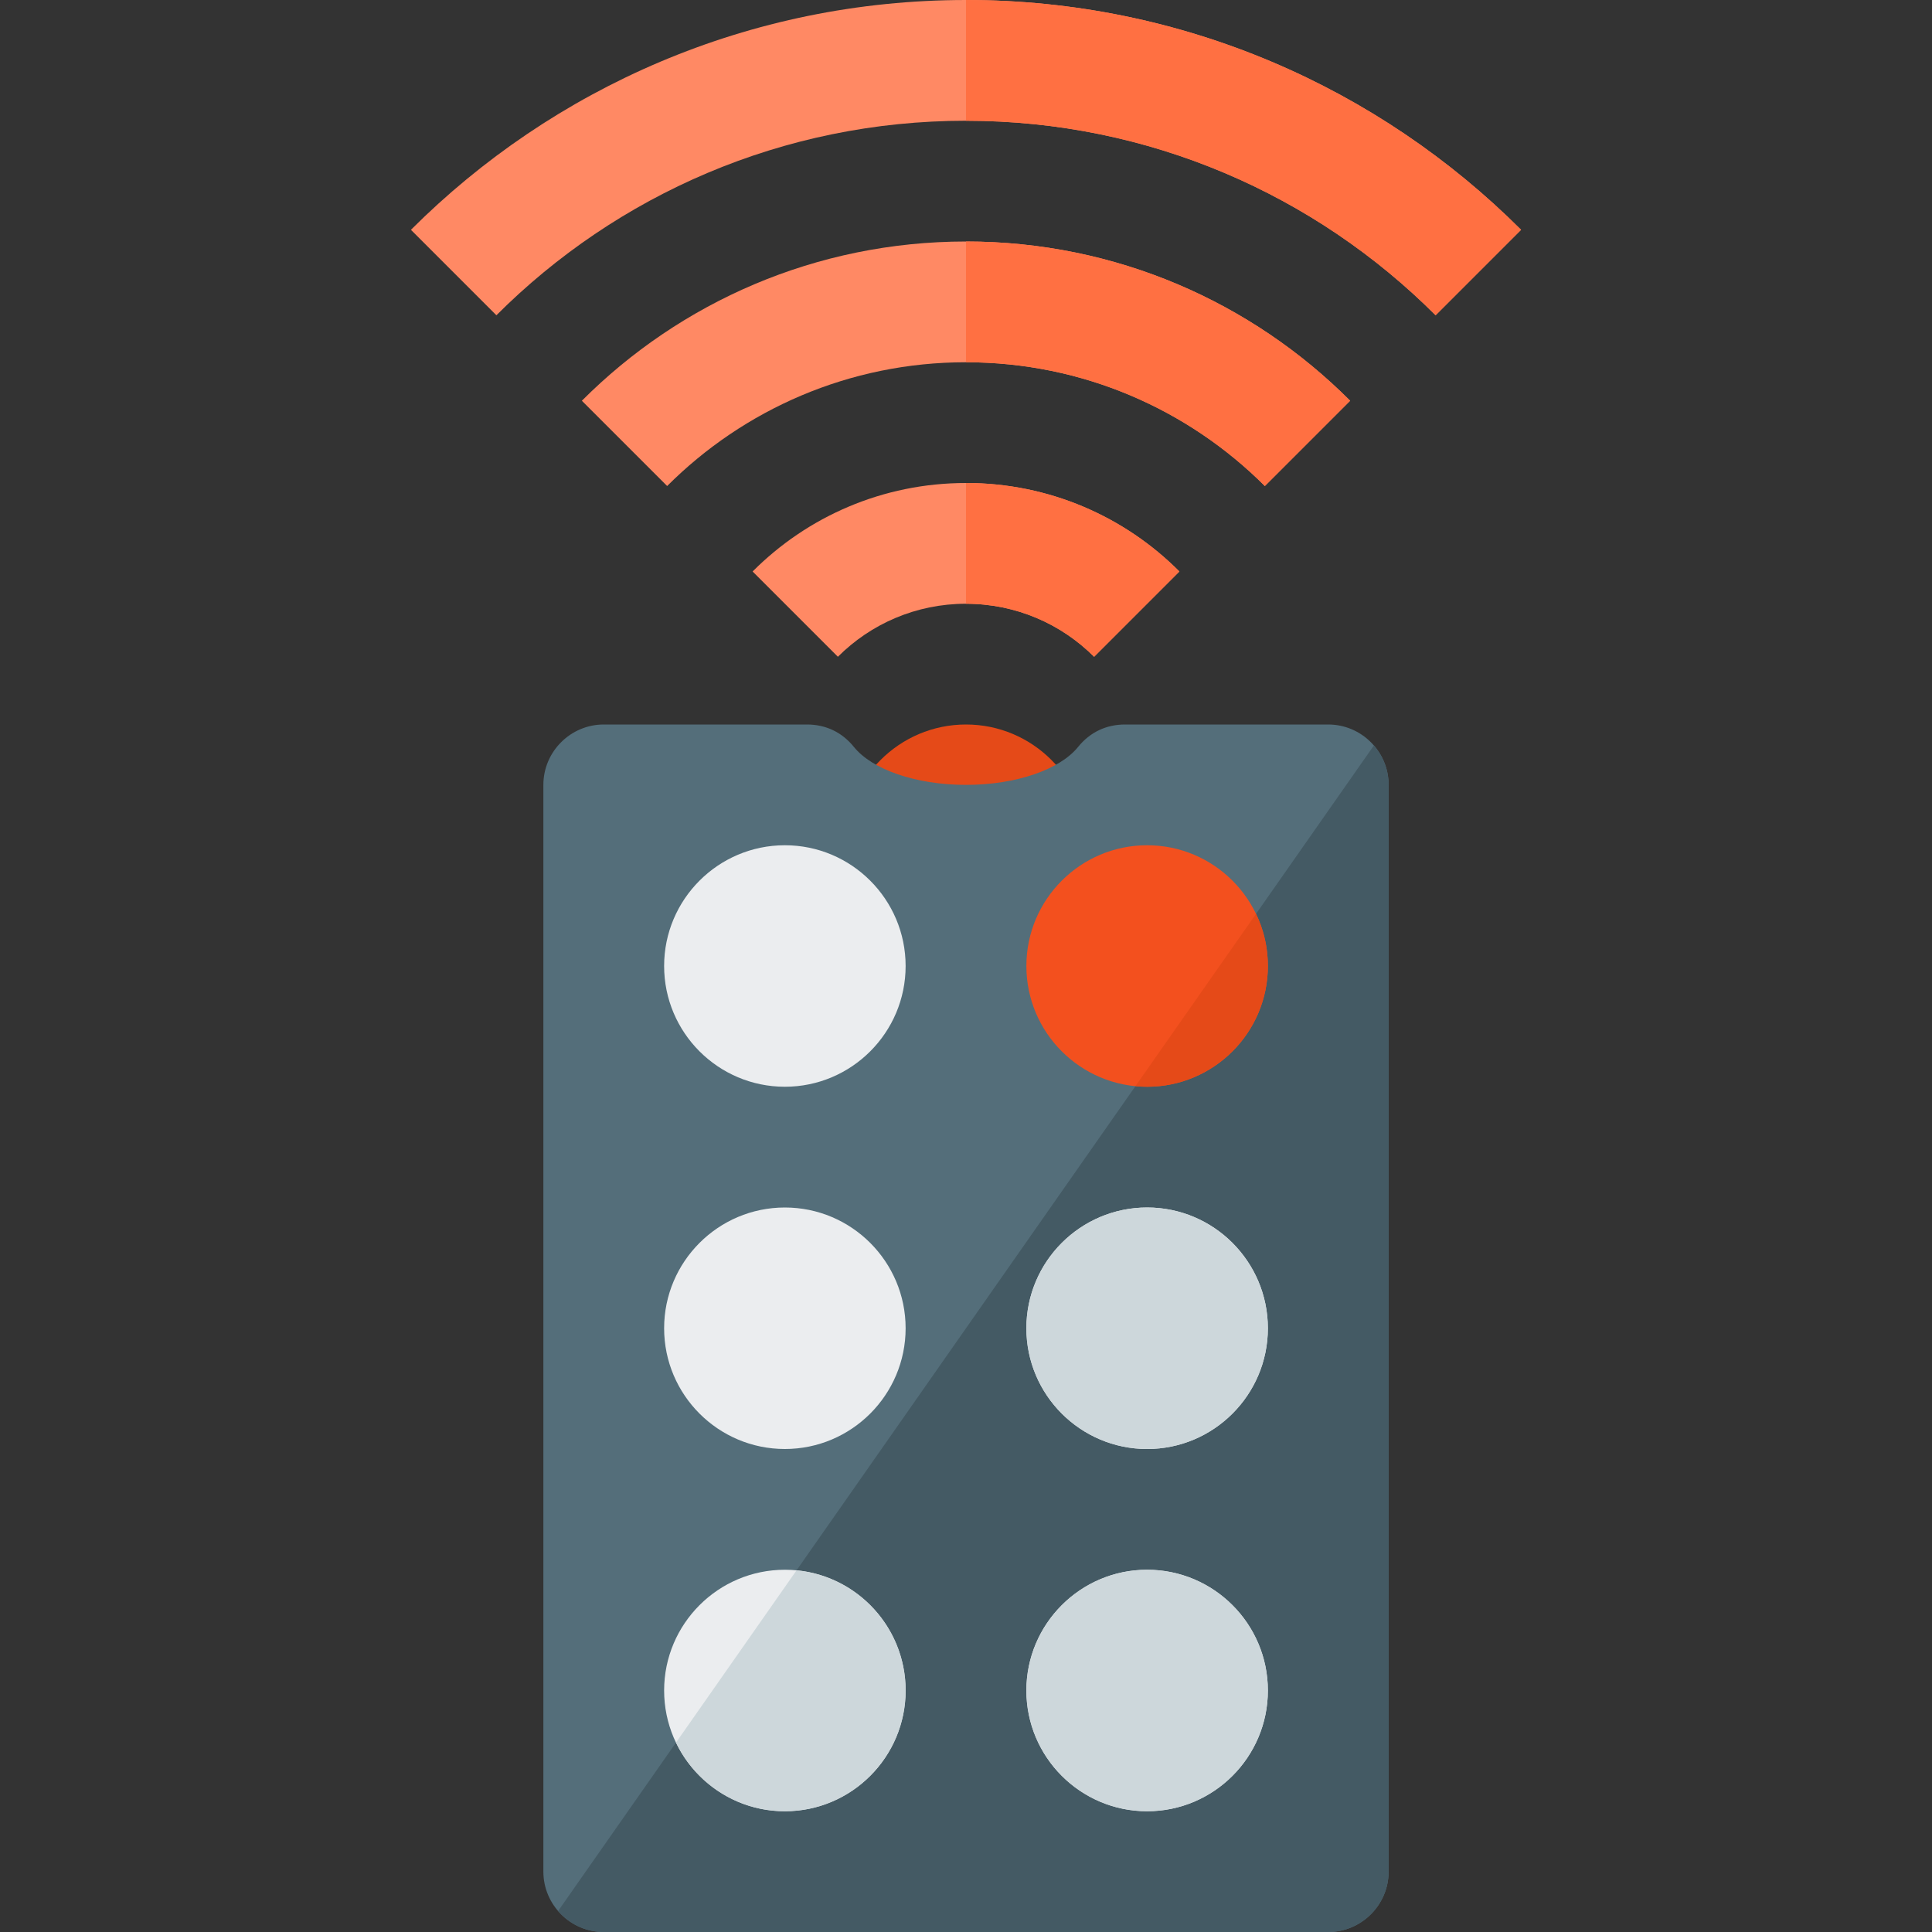 <svg version="1.1" xmlns="http://www.w3.org/2000/svg" xmlns:xlink="http://www.w3.org/1999/xlink" viewBox="0 0 512 512"><rect x="0" y="0" width="512" height="512" fill="#333333" stroke="none"/><g><path d="M256,192c17.65,0 32,14.35 32,32c0,17.65 -14.35,32 -32,32c-17.65,0 -32,-14.35 -32,-32c0,-17.65 14.35,-32 32,-32z" fill="#e54a18" /><path d="M160,192l53.85,0c5,0 9.3,2.05 12.45,5.95c4.75,5.9 16.25,10.05 29.7,10.05c13.45,0 24.95,-4.15 29.7,-10.05c3.15,-3.9 7.45,-5.95 12.45,-5.95l53.85,0c8.8,0 16,7.2 16,16l0,288c0,8.8 -7.2,16 -16,16l-192,0c-8.8,0 -16,-7.2 -16,-16l0,-288c0,-8.8 7.2,-16 16,-16z" fill="#546e7a" /><path d="M364.1,197.55c2.45,2.8 3.9,6.45 3.9,10.45l0,288c0,8.8 -7.2,16 -16,16l-192,0c-4.85,0 -9.15,-2.15 -12.1,-5.55z" fill="#445a64" /><path d="M304,224c17.65,0 32,14.35 32,32c0,17.65 -14.35,32 -32,32c-17.65,0 -32,-14.35 -32,-32c0,-17.65 14.35,-32 32,-32z" fill="#f3501e" /><path d="M332.85,242.2c2.05,4.15 3.15,8.85 3.15,13.8c0,17.65 -14.35,32 -32,32c-1.05,0 -2.1,-0.05 -3.1,-0.15z" fill="#e54a18" /><path d="M304,320c17.65,0 32,14.35 32,32c0,17.65 -14.35,32 -32,32c-17.65,0 -32,-14.35 -32,-32c0,-17.65 14.35,-32 32,-32z M208,416c17.65,0 32,14.35 32,32c0,17.65 -14.35,32 -32,32c-17.65,0 -32,-14.35 -32,-32c0,-17.65 14.35,-32 32,-32z M208,320c17.65,0 32,14.35 32,32c0,17.65 -14.35,32 -32,32c-17.65,0 -32,-14.35 -32,-32c0,-17.65 14.35,-32 32,-32z M208,224c17.65,0 32,14.35 32,32c0,17.65 -14.35,32 -32,32c-17.65,0 -32,-14.35 -32,-32c0,-17.65 14.35,-32 32,-32z M304,416c17.65,0 32,14.35 32,32c0,17.65 -14.35,32 -32,32c-17.65,0 -32,-14.35 -32,-32c0,-17.65 14.35,-32 32,-32z" fill="#ebedef" /><path d="M304,320c17.65,0 32,14.35 32,32c0,17.65 -14.35,32 -32,32c-17.65,0 -32,-14.35 -32,-32c0,-17.65 14.35,-32 32,-32z M179.15,461.8l31.95,-45.65c16.2,1.55 28.9,15.2 28.9,31.85c0,17.65 -14.35,32 -32,32c-12.7,0 -23.7,-7.45 -28.85,-18.2z M304,416c17.65,0 32,14.35 32,32c0,17.65 -14.35,32 -32,32c-17.65,0 -32,-14.35 -32,-32c0,-17.65 14.35,-32 32,-32z" fill="#cdd7db" /><path d="M256,128c22.1,0 42.1,8.95 56.55,23.45l-22.6,22.6c-8.7,-8.7 -20.7,-14.05 -33.95,-14.05c-13.25,0 -25.25,5.35 -33.95,14.05l-22.6,-22.6c14.45,-14.5 34.45,-23.45 56.55,-23.45z M403.1,60.9l-22.65,22.65c-31.85,-31.85 -75.85,-51.55 -124.45,-51.55c-48.6,0 -92.6,19.7 -124.45,51.55l-22.65,-22.65c37.65,-37.6 89.65,-60.9 147.1,-60.9c57.45,0 109.45,23.3 147.1,60.9z M357.8,106.2l-22.6,22.6c-20.25,-20.25 -48.25,-32.8 -79.2,-32.8c-30.95,0 -58.95,12.55 -79.2,32.8l-22.6,-22.6c26.05,-26.1 62.05,-42.2 101.8,-42.2c39.75,0 75.75,16.1 101.8,42.2z" fill="#ff8964" /><path d="M256,128c22.1,0 42.1,8.95 56.55,23.45l-22.6,22.6c-8.7,-8.7 -20.7,-14.05 -33.95,-14.05z M256,96l0,-32c39.75,0 75.75,16.1 101.8,42.2l-22.6,22.6c-20.25,-20.25 -48.25,-32.8 -79.2,-32.8z M256,32l0,-32c57.45,0 109.45,23.3 147.1,60.9l-22.65,22.65c-31.85,-31.85 -75.85,-51.55 -124.45,-51.55z" fill="#ff7042" /></g></svg>